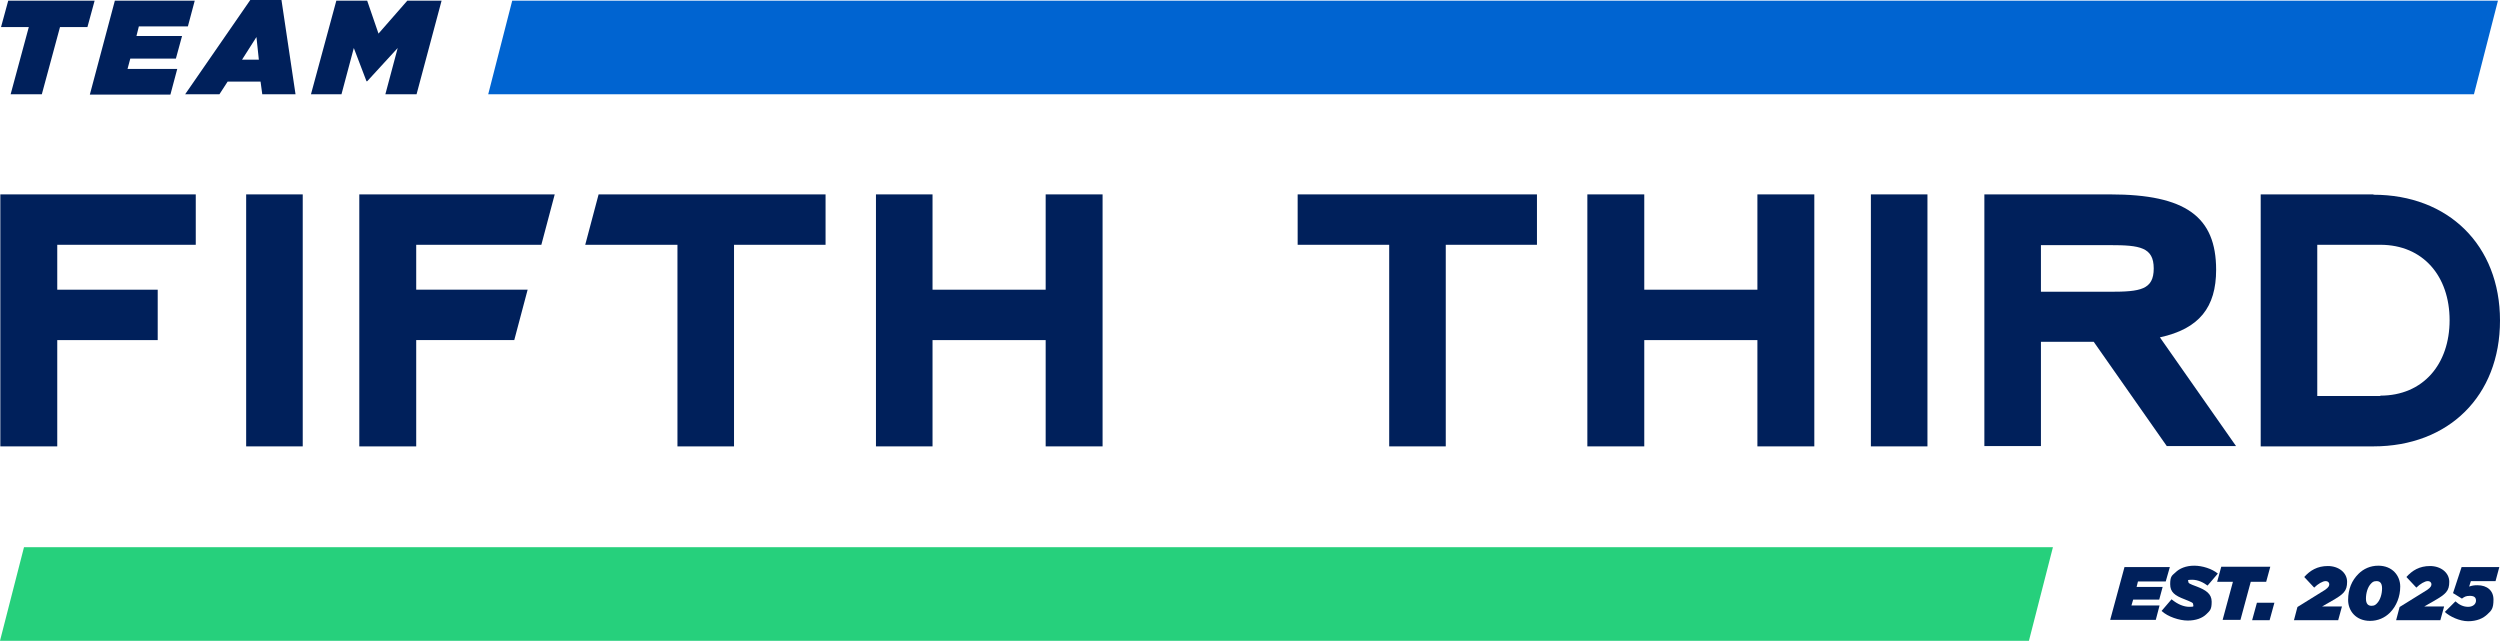 <?xml version="1.0" encoding="UTF-8"?>
<svg xmlns="http://www.w3.org/2000/svg" width="729.2" height="186.9" version="1.1" viewBox="0 0 729.2 186.9">
  <defs>
    <style>
      .cls-1, .cls-2 {
        fill: #00205b;
      }

      .cls-2, .cls-3, .cls-4 {
        fill-rule: evenodd;
      }

      .cls-5 {
        isolation: isolate;
      }

      .cls-3 {
        fill: #0064d1;
      }

      .cls-4 {
        fill: #26d07c;
      }
    </style>
  </defs>
  <!-- Generator: Adobe Illustrator 28.7.5, SVG Export Plug-In . SVG Version: 1.2.0 Build 176)  -->
  <g>
    <g id="Layer_1">
      <g class="cls-5">
        <g class="cls-5">
          <path class="cls-1" d="M8.4,7.9H.3L2.4.2h25.2l-2.1,7.7h-8l-5.3,19.6H3.1L8.4,7.9Z"/>
          <path class="cls-1" d="M33.5.2h23.3l-2,7.5h-14.3l-.7,2.8h13.3l-1.8,6.6h-13.3l-.8,3h14.5l-2,7.5h-23.5L33.5.2Z"/>
          <path class="cls-1" d="M73,0h9.1l4.1,27.5h-9.7l-.5-3.7h-9.6l-2.4,3.7h-10L73,0ZM75.5,17.4l-.7-6.6-4.2,6.6h5Z"/>
          <path class="cls-1" d="M98.1.2h9l3.3,9.6L118.8.2h10l-7.3,27.3h-9.1l3.6-13.5-8.9,9.7h-.2l-3.7-9.7-3.6,13.5h-8.9L98.1.2Z"/>
        </g>
      </g>
      <polygon class="cls-3" points="721.6 27.5 142.4 27.5 149.4 .2 728.6 .2 721.6 27.5"/>
      <g id="Logo_WordmarkOnly-Lapis">
        <g id="Group-15">
          <g id="Group-3">
            <path id="Fill-1" class="cls-2" d="M694.3,115.5h-18.4v-44.1h18.4c12.5,0,20.2,9.2,20.2,22s-7.7,22-20.2,22M692.3,56.7h-32.9v73.5h32.9c21.9,0,36.9-14.7,36.9-36.7s-15.1-36.7-36.9-36.7"/>
          </g>
          <path id="Fill-4" class="cls-2" d="M615.5,85.1h-20.2v-13.6h20.2c8.6,0,12.7.6,12.7,6.8s-3.9,6.8-12.7,6.8h0ZM578.8,56.8v73.3h16.5v-30.4h15.4l21.3,30.4h20.2l-22.2-31.7c11.5-2.5,16.4-8.8,16.4-19.7,0-15.5-8.9-22-30.9-22h-36.7,0Z"/>
          <polygon id="Fill-6" class="cls-2" points="545.7 130.2 562.2 130.2 562.2 56.7 545.7 56.7 545.7 130.2"/>
          <polygon id="Fill-8" class="cls-2" points="512.6 84.5 479.6 84.5 479.6 56.7 463 56.7 463 130.2 479.6 130.2 479.6 99.2 512.6 99.2 512.6 130.2 529.2 130.2 529.2 56.7 512.6 56.7 512.6 84.5"/>
          <polygon id="Fill-9" class="cls-2" points="378.5 56.7 448.3 56.7 448.3 71.4 421.7 71.4 421.7 130.2 405.2 130.2 405.2 71.4 378.5 71.4 378.5 56.7"/>
          <polygon id="Fill-10" class="cls-2" points="272 99.2 305 99.2 305 130.2 321.6 130.2 321.6 56.7 305 56.7 305 84.5 272 84.5 272 56.7 255.5 56.7 255.5 130.2 272 130.2 272 99.2"/>
          <polygon id="Fill-11" class="cls-2" points="174.6 56.7 240.8 56.7 240.8 71.4 214.1 71.4 214.1 130.2 197.6 130.2 197.6 71.4 170.7 71.4 174.6 56.7"/>
          <polygon id="Fill-12" class="cls-2" points="121.4 99.2 150 99.2 153.9 84.5 121.4 84.5 121.4 71.4 157.9 71.4 161.8 56.7 104.8 56.7 104.8 130.2 121.4 130.2 121.4 99.2"/>
          <polygon id="Fill-13" class="cls-2" points="71.8 130.2 88.3 130.2 88.3 56.7 71.8 56.7 71.8 130.2"/>
          <polygon id="Fill-14" class="cls-2" points="16.7 99.2 46 99.2 46 84.5 16.7 84.5 16.7 71.4 57.1 71.4 57.1 56.7 .1 56.7 .1 130.2 16.7 130.2 16.7 99.2"/>
        </g>
      </g>
      <g class="cls-5">
        <g class="cls-5">
          <path class="cls-1" d="M619.7,165.4h13.2l-1.2,4.2h-8.1l-.4,1.6h7.6l-1,3.7h-7.6l-.5,1.7h8.2l-1.1,4.2h-13.3l4.2-15.5h0Z"/>
          <path class="cls-1" d="M630.4,178.3l3-3.5c1.8,1.5,3.6,2.2,5.2,2.2s1.1-.2,1.1-.7-.3-.6-2.5-1.5c-2.9-1.1-4.2-2.1-4.2-4.4s.5-2.5,1.5-3.4c1.2-1.2,3.1-2,5.5-2s5.2.9,6.9,2.3l-3,3.5c-1.2-.9-2.8-1.7-4.5-1.7s-1.1.2-1.1.6.3.6,2.5,1.4c2.6,1,4.3,2.1,4.3,4.4s-.5,2.6-1.5,3.6c-1.2,1.2-3.1,1.9-5.5,1.9s-5.8-1.1-7.6-2.8h0Z"/>
          <path class="cls-1" d="M651.2,169.7h-4.5l1.2-4.4h14.3l-1.2,4.4h-4.5l-3,11.1h-5.2l3-11.1h0Z"/>
          <path class="cls-1" d="M658.3,175.8h5.1l-1.4,5.1h-5.1l1.4-5.1h0Z"/>
          <path class="cls-1" d="M670.2,177l7.9-4.9c1.2-.8,1.3-1.3,1.3-1.7s-.3-.9-1.1-.9-2.2.8-3.3,1.9l-2.9-3.1c1.7-1.9,3.8-3.2,6.9-3.2s5.6,1.9,5.6,4.6-1,3.6-4.5,5.6l-2.8,1.6h5.8l-1.1,4h-12.9l1-3.8h0Z"/>
          <path class="cls-1" d="M700.1,171.1c0,2.9-1.1,5.7-3,7.6-1.5,1.5-3.5,2.4-5.8,2.4-4.1,0-6.4-2.9-6.4-6.1s1.1-5.7,3-7.6c1.5-1.5,3.5-2.4,5.8-2.4,4.1,0,6.4,2.9,6.4,6.1ZM693.3,176c1-1,1.5-2.8,1.5-4.4s-.7-2.1-1.6-2.1-1.2.3-1.6.7c-1,1-1.5,2.8-1.5,4.4s.7,2.1,1.6,2.1,1.2-.3,1.6-.7Z"/>
          <path class="cls-1" d="M700,177l7.9-4.9c1.2-.8,1.3-1.3,1.3-1.7s-.3-.9-1.1-.9-2.2.8-3.3,1.9l-2.9-3.1c1.7-1.9,3.8-3.2,6.9-3.2s5.6,1.9,5.6,4.6-1,3.6-4.5,5.6l-2.8,1.6h5.8l-1.1,4h-12.9l1-3.8h0Z"/>
          <path class="cls-1" d="M713.2,178.4l3-3c1.1,1,2.3,1.6,3.7,1.6s2.3-.8,2.3-1.8-.6-1.4-1.8-1.4-1.6.3-2.3.8l-2.6-1.6,2.5-7.6h11l-1.1,4.1h-7.2l-.5,1.6c.8-.3,1.5-.4,2.4-.4,2.9,0,4.7,1.6,4.7,4.2s-.6,3.2-1.7,4.2c-1.3,1.3-3.2,2.1-5.7,2.1s-5.4-1.4-6.8-2.7h0Z"/>
        </g>
      </g>
      <polygon class="cls-4" points="591.8 186.9 0 186.9 7 159.6 598.8 159.6 591.8 186.9"/>
    </g>
  </g>
</svg>